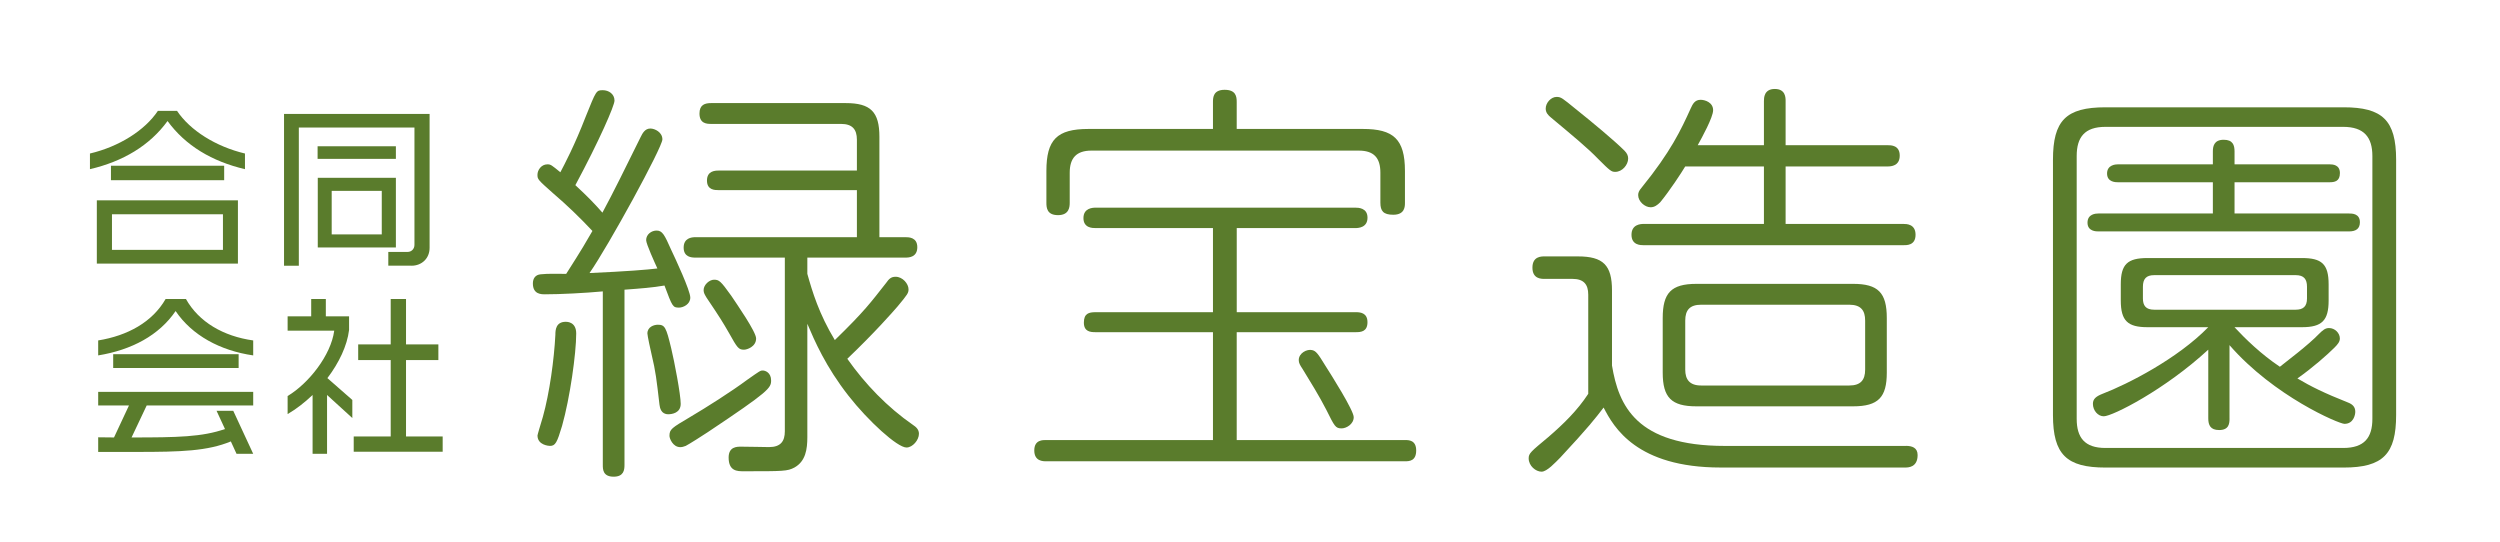 <?xml version="1.0" encoding="UTF-8"?>
<svg xmlns="http://www.w3.org/2000/svg" id="_レイヤー_1" data-name="レイヤー 1" viewBox="0 0 883.27 191.49">
  <defs>
    <style>
      .cls-1 {
        fill: #5a7c2c;
      }
    </style>
  </defs>
  <g>
    <path class="cls-1" d="M212.99,102.95c-6.33.59-15.01,1.03-20.45,1.03-1.32,0-4.27,0-4.27-3.83,0-1.77.88-3.09,2.79-3.24,2.5-.29,6.47-.15,8.98-.15,5.74-8.98,7.06-11.33,9.27-15.16-4.42-4.71-8.98-9.12-13.98-13.39-5.3-4.71-5.44-4.86-5.44-6.47s1.32-3.68,3.53-3.68c1.18,0,1.47.29,4.56,2.8,1.47-2.8,5-9.42,8.98-19.72,3.68-9.12,3.68-9.27,6.03-9.27,2.06,0,4.12,1.32,4.12,3.68,0,1.77-5.3,13.98-13.83,29.87,4.12,3.83,6.47,6.18,9.56,9.71,3.68-6.77,8.24-16.04,13.54-26.78.59-1.18,1.47-2.94,3.38-2.94,1.62,0,4.27,1.32,4.27,3.83,0,2.8-18.98,37.52-25.75,47.23,13.24-.59,20.45-1.18,23.98-1.62-.88-1.91-3.97-8.68-3.97-10.01,0-2.06,1.91-3.38,3.68-3.38,2.06,0,2.8,1.47,5.15,6.77,1.47,3.09,6.77,14.42,6.77,16.92,0,2.35-2.5,3.53-3.97,3.53-2.21,0-2.35-.29-5.15-7.8-4.27.74-8.24,1.03-14.13,1.47v61.95c0,1.77-.29,4.12-3.83,4.12-3.83,0-3.83-2.65-3.83-4.12v-61.36ZM203.58,117.81c0,7.06-2.21,22.81-5,32.67-1.77,5.89-2.35,7.06-4.27,7.06-.44,0-4.41-.29-4.41-3.68,0-.29,1.03-3.68,1.91-6.62,2.35-8.39,3.97-20.31,4.41-28.99,0-1.62.15-4.56,3.68-4.56.44,0,3.68,0,3.68,4.12ZM237.12,122.96c1.18,4.86,3.38,16.48,3.38,19.72s-3.09,3.68-4.41,3.68c-2.5,0-2.94-2.21-3.09-3.38-1.03-8.83-1.32-11.62-2.8-17.8-.29-1.18-1.47-6.62-1.47-7.36,0-2.35,2.35-3.09,3.68-3.09,2.5,0,2.94.88,4.71,8.24ZM243.75,147.38c5.74-3.38,14.57-8.98,20.31-13.24,4.41-3.09,4.56-3.24,5.44-3.24s2.94.74,2.94,3.53c0,2.65-.74,3.83-22.37,18.25-1.77,1.18-6.62,4.27-7.8,4.86-.74.29-1.32.44-1.91.44-2.65,0-3.83-3.09-3.83-3.97,0-2.35.74-2.8,7.21-6.62ZM285.24,154.44c0,4.27-.59,8.53-4.56,10.74-2.5,1.32-3.83,1.32-17.95,1.32-2.21,0-5.3,0-5.3-4.86,0-3.83,2.94-3.83,4.41-3.83,2.35,0,8.98.15,9.86.15,4.12,0,5.59-2.06,5.59-5.59v-61.36h-31.63c-1.32,0-4.12-.15-4.12-3.53s2.8-3.68,4.12-3.68h57.09v-16.63h-48.85c-1.32,0-4.12,0-4.12-3.38s2.8-3.53,4.12-3.53h48.85v-10.89c0-3.68-1.62-5.59-5.59-5.59h-45.91c-1.62,0-4.12-.15-4.12-3.68,0-3.09,1.91-3.68,4.12-3.68h47.53c8.83,0,11.92,3.09,11.92,11.92v35.46h9.27c1.03,0,4.12,0,4.12,3.53s-2.94,3.68-4.12,3.68h-34.73v5.74c1.77,6.33,4.12,14.13,9.71,23.4,10.59-10.3,12.65-13.24,18.1-20.16,1.03-1.47,1.77-2.21,3.38-2.21,2.5,0,4.56,2.5,4.56,4.41,0,1.32-.29,1.77-3.83,6.03-1.77,2.06-8.09,9.27-17.8,18.54,6.33,8.98,14.12,17.07,23.25,23.4.88.59,2.06,1.47,2.06,3.09,0,2.21-2.21,4.86-4.41,4.86-3.24,0-13.54-9.42-20.45-18.25-8.09-10.3-12.07-19.57-14.57-25.46v40.02ZM258.31,104.42c2.06,3.09,8.83,12.8,8.83,15.16,0,2.94-3.24,3.97-4.27,3.97-1.91,0-2.35-.59-5.3-5.89-2.21-3.83-3.09-5.3-7.95-12.51-.59-1.03-1.03-1.62-1.03-2.65,0-1.91,2.06-3.68,3.68-3.68,1.77,0,2.35.44,6.03,5.59Z"></path>
    <path class="cls-1" d="M436.94,110.3h42.08c1.47,0,4.12.15,4.12,3.53s-2.35,3.53-4.12,3.53h-42.08v38.11h59.44c1.32,0,3.97,0,3.97,3.68s-2.35,3.83-3.97,3.83h-126.69c-1.18,0-4.27,0-4.27-3.83s3.09-3.68,4.27-3.68h58.86v-38.11h-41.49c-1.77,0-4.12-.15-4.12-3.38s1.77-3.68,4.12-3.68h41.49v-29.72h-41.49c-1.03,0-4.27,0-4.27-3.53s3.24-3.68,4.27-3.68h91.82c.88,0,4.27,0,4.27,3.53s-3.24,3.68-4.27,3.68h-41.93v29.72ZM481.52,45.56c10.74,0,14.86,3.53,14.86,14.86v11.18c0,1.32,0,4.27-4.12,4.27-3.53,0-4.56-1.32-4.56-4.27v-10.59c0-5.3-2.35-7.8-7.65-7.8h-94.46c-5.3,0-7.65,2.65-7.65,7.8v10.59c0,1.47-.15,4.41-4.12,4.41s-4.12-2.65-4.12-4.41v-11.18c0-11.04,3.68-14.86,14.86-14.86h43.99v-9.56c0-1.62.15-4.27,4.12-4.27s4.27,2.35,4.27,4.27v9.56h44.58ZM468.13,128.99c2.35,3.68,10.15,16.04,10.15,18.39,0,2.5-2.65,3.97-4.27,3.97-2.21,0-2.5-.74-5.44-6.62-2.5-4.86-5.59-9.86-8.39-14.42-.88-1.32-1.32-2.06-1.32-3.09,0-2.5,2.94-3.97,4.71-3.53,1.32.29,2.06,1.18,4.56,5.3Z"></path>
    <path class="cls-1" d="M673.39,157.53c2.06,0,4.12.59,4.12,3.24,0,4.41-3.38,4.41-4.41,4.41h-65.18c-29.72,0-37.81-14.27-41.35-21.19-2.94,3.83-5.3,6.92-15.3,17.66-1.77,1.77-4.71,5-6.62,5-2.06,0-4.56-2.06-4.56-4.71,0-1.77.74-2.35,6.92-7.5,5.3-4.56,10.3-9.42,14.13-15.3v-35.02c0-3.68-1.62-5.59-5.59-5.59h-9.86c-1.18,0-4.27,0-4.27-3.97s3.09-3.97,4.27-3.97h11.77c8.98,0,12.07,3.09,12.07,12.07v26.49c2.35,14.13,8.53,28.4,39.88,28.4h64.01ZM556.7,38.5c5.89,4.71,13.68,11.18,17.22,14.71,1.03,1.03,1.32,1.91,1.32,2.8,0,2.21-2.06,4.71-4.56,4.71-1.32,0-1.77-.29-6.03-4.56-3.68-3.83-8.68-7.95-16.77-14.71-.88-.74-1.77-1.62-1.77-3.09,0-2.06,1.91-4.12,3.83-4.12,1.62,0,2.06.44,6.77,4.27ZM623.21,51.3v-15.6c0-1.03,0-4.27,3.83-4.27s3.83,3.09,3.83,4.27v15.6h36.05c1.18,0,4.27,0,4.27,3.68s-3.09,3.83-4.27,3.83h-36.05v20.31h41.64c1.03,0,4.27,0,4.27,3.83s-3.24,3.68-4.27,3.68h-91.82c-1.03,0-4.27,0-4.27-3.68s3.24-3.83,4.27-3.83h42.52v-20.31h-27.81c-1.32,2.21-5.44,8.53-8.83,12.65-1.03,1.03-2.06,1.77-3.38,1.77-2.06,0-4.41-2.06-4.41-4.27,0-.74.15-1.47,1.32-2.8,10.15-12.51,13.83-20.31,17.22-27.81.74-1.62,1.47-3.09,3.53-3.09,1.47,0,4.41.88,4.41,3.68,0,2.5-3.97,9.71-5.44,12.36h23.4ZM666.62,131.64c0,8.68-2.94,11.92-11.92,11.92h-55.33c-8.83,0-11.92-3.09-11.92-11.92v-19.28c0-8.83,2.94-12.07,11.92-12.07h55.33c8.83,0,11.92,3.09,11.92,12.07v19.28ZM658.97,113.25c0-3.53-1.47-5.59-5.59-5.59h-52.38c-3.97,0-5.59,1.91-5.59,5.59v17.36c0,3.38,1.47,5.59,5.59,5.59h52.38c3.97,0,5.59-1.91,5.59-5.59v-17.36Z"></path>
    <path class="cls-1" d="M846.57,146.65c0,13.68-4.56,18.54-18.54,18.54h-84.16c-13.68,0-18.54-4.56-18.54-18.54V56.45c0-13.83,4.56-18.54,18.54-18.54h84.16c13.68,0,18.54,4.56,18.54,18.54v90.2ZM838.18,55.12c0-6.62-2.94-10.3-10.3-10.3h-84.02c-7.36,0-10.15,3.68-10.15,10.3v92.85c0,6.62,2.8,10.3,10.15,10.3h84.02c7.5,0,10.3-3.68,10.3-10.3V55.12ZM789.48,75.43h40.46c1.03,0,3.83,0,3.83,3.09,0,2.21-1.32,3.24-3.83,3.24h-88.58c-.74,0-3.83,0-3.83-3.09s2.94-3.24,3.83-3.24h40.46v-11.04h-33.55c-.74,0-3.83,0-3.83-3.09s3.09-3.24,3.83-3.24h33.55v-4.56c0-1.62.29-4.12,3.83-4.12,3.24,0,3.83,1.91,3.83,4.12v4.56h33.55c1.18,0,3.68.15,3.68,3.09s-1.91,3.24-3.68,3.24h-33.55v11.04ZM787.71,147.82c0,1.77-.15,4.12-3.68,4.12-3.09,0-3.83-1.77-3.83-4.12v-24.28c-15.3,14.13-33.84,23.54-36.93,23.54-2.06,0-3.83-2.06-3.83-4.41,0-1.77,1.18-2.65,3.38-3.53,8.83-3.38,26.49-12.36,37.37-23.54h-21.48c-6.92,0-9.42-2.21-9.42-9.42v-5.74c0-7.06,2.35-9.27,9.42-9.27h54.59c6.92,0,9.42,2.06,9.42,9.27v5.74c0,7.06-2.35,9.42-9.42,9.42h-23.84c3.83,4.12,9.42,9.56,16.04,13.98,2.35-1.91,9.86-7.5,13.83-11.62,1.33-1.32,2.21-2.06,3.53-2.06,2.06,0,3.83,1.77,3.83,3.68,0,1.18-.74,2.06-1.91,3.24-2.5,2.5-7.65,7.06-13.09,10.89,4.71,2.8,9.42,5.15,17.95,8.53,1.47.59,2.5,1.47,2.5,3.24,0,1.03-.59,4.27-3.83,4.27-1.91,0-24.87-9.71-40.61-27.81v25.9ZM815.08,101.33c0-2.65-1.03-4.12-3.97-4.12h-50.03c-2.79,0-3.97,1.32-3.97,4.12v4.12c0,2.5,1.03,3.97,3.97,3.97h50.03c2.65,0,3.97-1.18,3.97-3.97v-4.12Z"></path>
  </g>
  <g>
    <path class="cls-1" d="M59.2,42.75c-6.32,8.69-15.75,14.29-27.42,17.02v-5.53c10.27-2.43,19.39-8.15,24.01-15.08h6.75c4.62,6.93,13.74,12.64,24.01,15.08v5.53c-11.67-2.74-21.03-8.33-27.36-17.02ZM34.21,93.14v-22.37h49.85v22.37h-49.85ZM39.2,63.66v-5.11h40v5.11h-40ZM78.77,75.7h-39.21v12.58h39.21v-12.58Z"></path>
    <path class="cls-1" d="M145.4,93.87h-8.21v-4.86h6.81c1.4,0,2.43-1.09,2.43-2.49v-41.46h-40.85v48.82h-5.23v-53.62h51.43v47.3c0,3.77-2.8,6.32-6.38,6.32ZM112.21,56.12v-4.44h27.66v4.44h-27.66ZM112.27,87.43v-24.62h27.6v24.62h-27.6ZM134.88,67.43h-17.69v15.38h17.69v-15.38Z"></path>
  </g>
  <g>
    <path class="cls-1" d="M62.05,109.89c-5.84,8.57-15.5,13.74-27.36,15.68v-5.29c10.46-1.7,19.15-6.5,23.83-14.65h7.17c4.56,8.15,13.25,13.19,23.77,14.65v5.29c-11.73-1.7-21.64-7.11-27.42-15.68ZM83.57,160.34l-2.01-4.38c-8.27,3.4-17.51,3.71-33.31,3.71h-13.56v-5.17c1.95,0,3.77.06,5.59.06l5.29-11.31h-10.88v-4.8h54.77v4.8h-37.63l-5.35,11.31c16.35,0,24.92-.18,33.01-2.98l-2.98-6.44h5.9l7.05,15.2h-5.9ZM39.99,130.01v-4.86h44.32v4.86h-44.32Z"></path>
    <path class="cls-1" d="M115.55,139.55v20.79h-5.11v-20.79c-2.8,2.67-5.78,4.98-8.82,6.75v-6.38c7.42-4.44,15.32-14.41,16.47-23.1h-16.47v-5.05h8.33v-6.14h5.17v6.14h8.21v4.8c-.67,5.59-3.59,11.67-7.66,17.02l8.81,7.72v6.38l-8.94-8.15ZM124.97,159.61v-5.41h13.07v-26.99h-11.49v-5.53h11.49v-16.05h5.41v16.05h11.43v5.53h-11.43v26.99h12.95v5.41h-31.43Z"></path>
  </g>
</svg>
